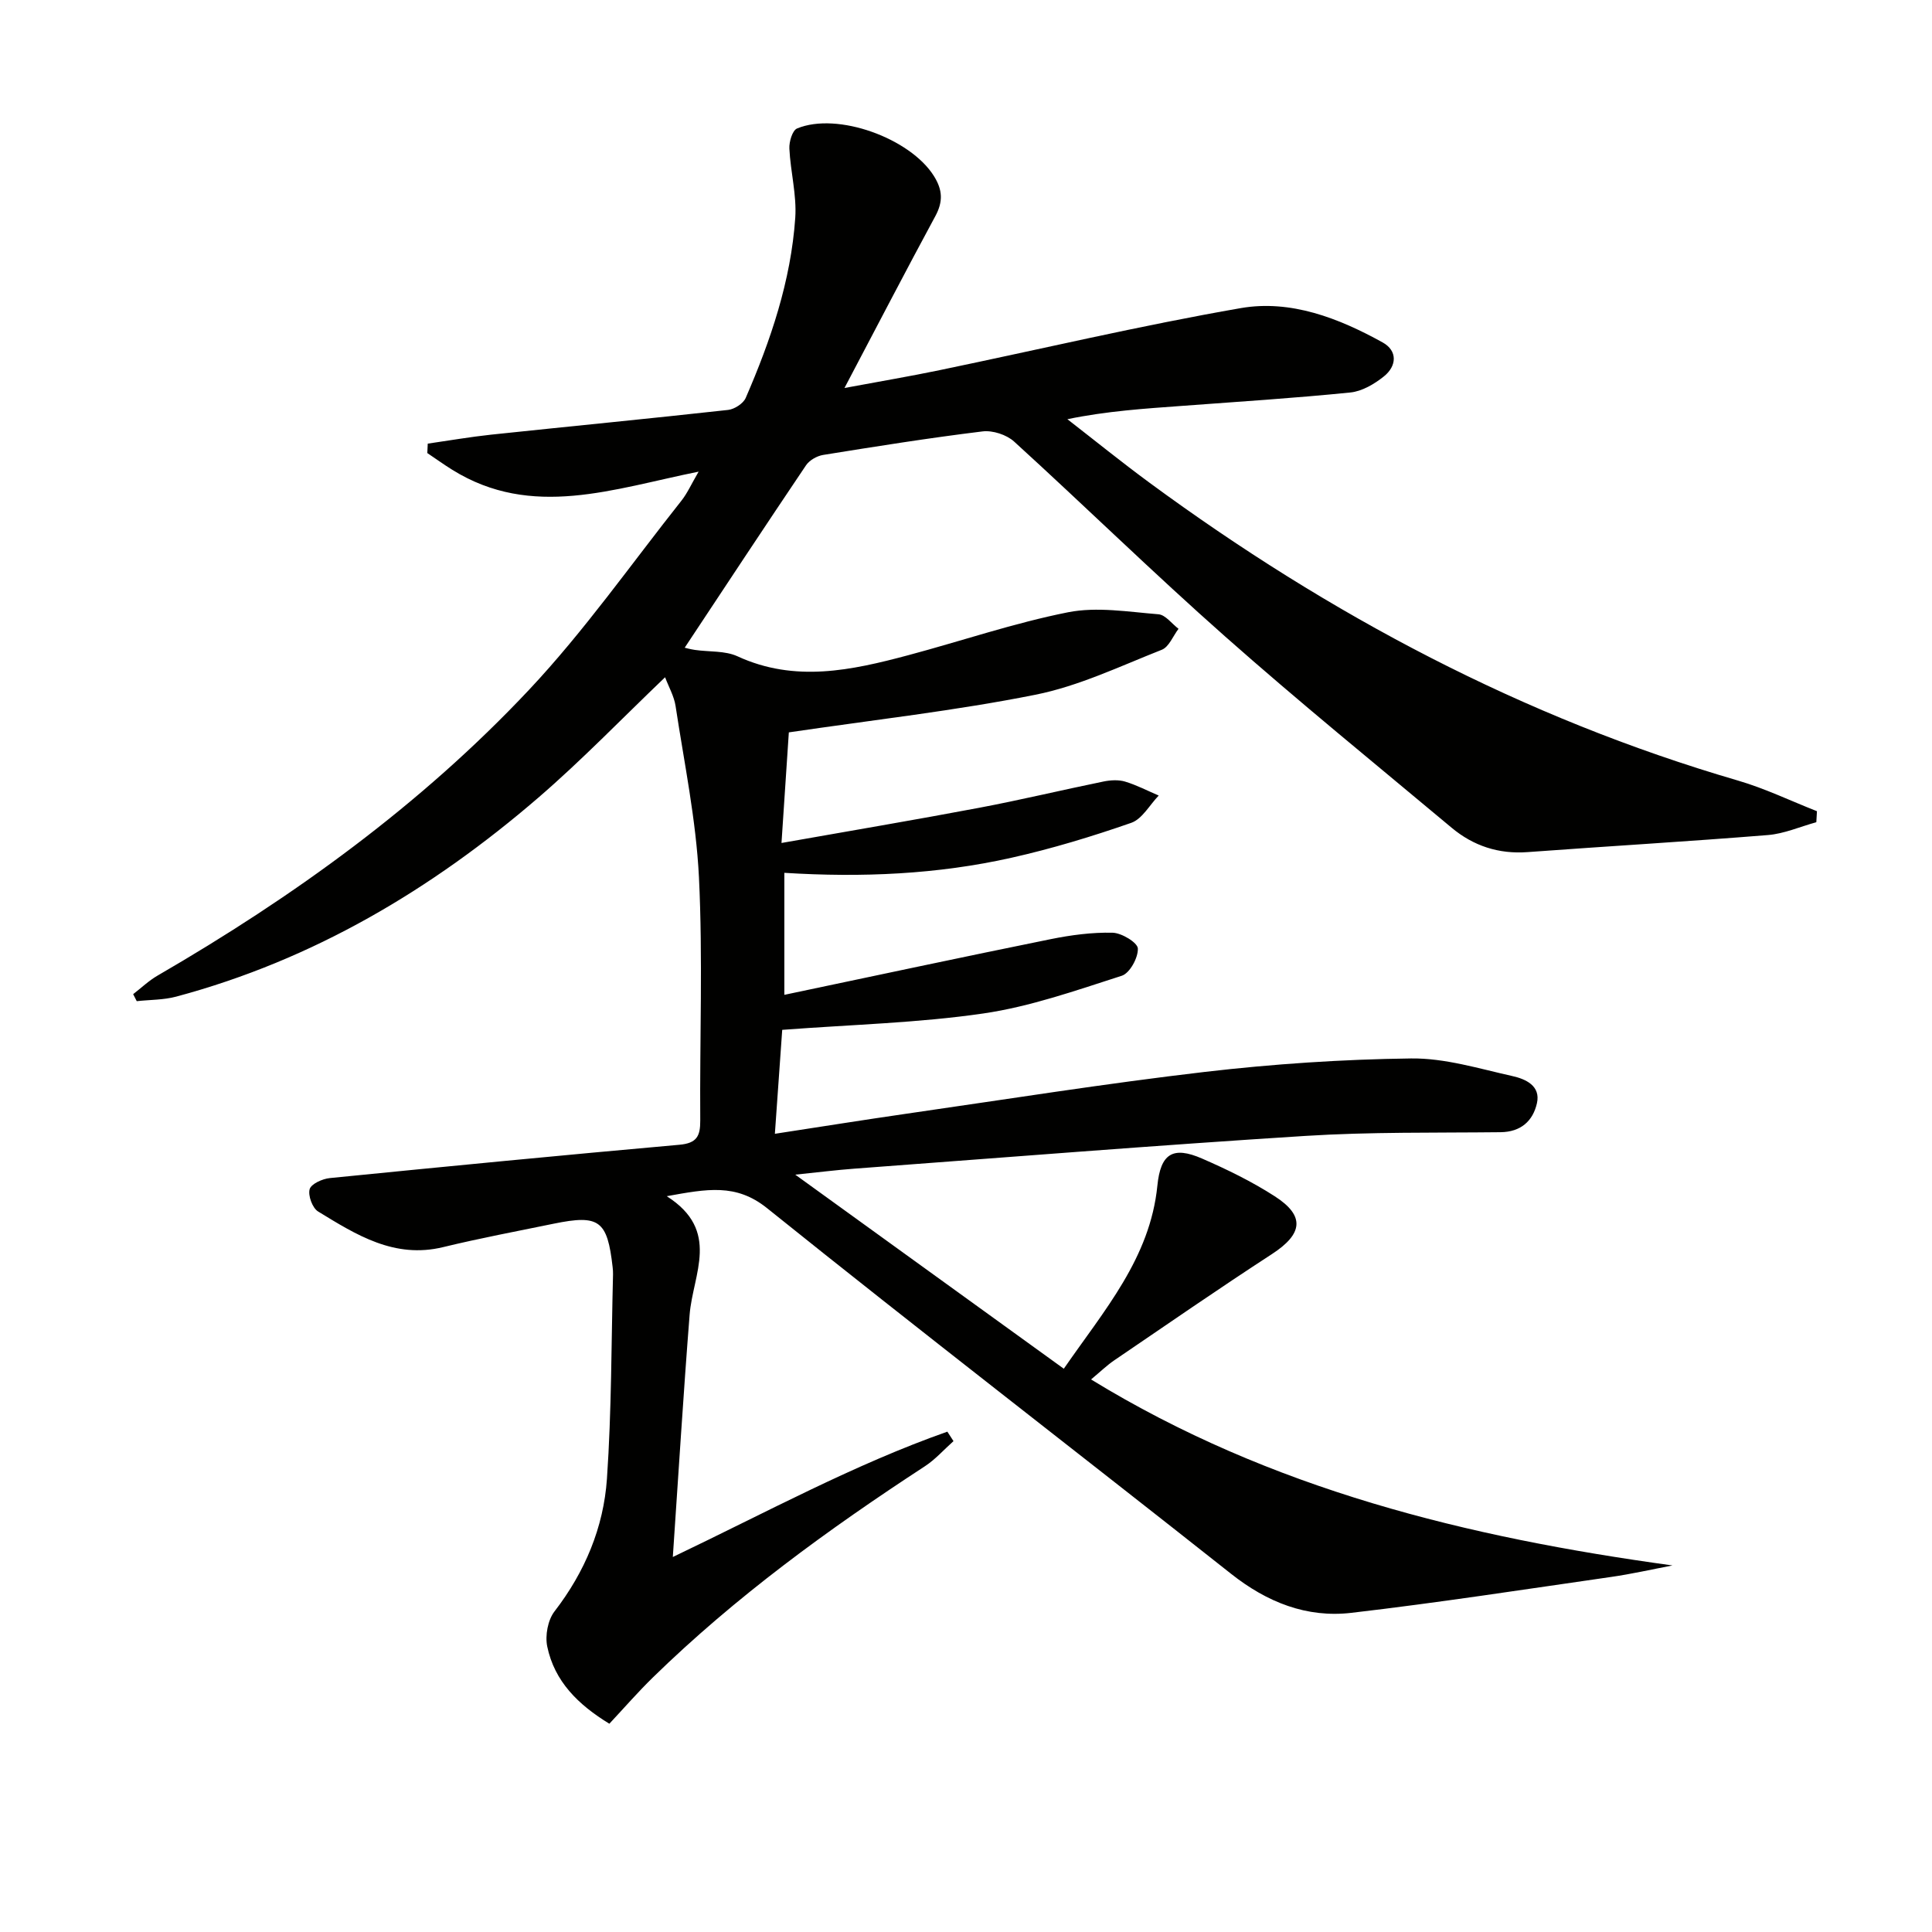 <svg enable-background="new 0 0 400 400" viewBox="0 0 400 400" xmlns="http://www.w3.org/2000/svg"><path d="m138.04 247.66c11.24 7.14 5.41 16.11 4.74 24.52-1.29 16.36-2.29 32.74-3.48 50.18 19.65-9.39 37.61-19.18 56.84-25.95.42.65.85 1.31 1.27 1.96-1.97 1.75-3.75 3.79-5.93 5.21-19.97 13.03-39.19 27.01-56.3 43.71-3.07 3-5.9 6.25-9.02 9.59-6.44-3.93-11.36-8.75-12.86-15.99-.47-2.26.12-5.47 1.5-7.26 6.3-8.17 10.16-17.37 10.86-27.46.97-14.07.9-28.2 1.26-42.31.01-.5-.02-1-.08-1.5-1.09-9.69-2.76-10.94-12.19-9.01-7.64 1.57-15.31 3.01-22.89 4.85-10.11 2.46-18.01-2.55-25.91-7.38-1.17-.72-2.11-3.3-1.74-4.61.31-1.1 2.64-2.15 4.17-2.3 24.12-2.41 48.25-4.75 72.39-6.9 3.57-.32 4.33-1.76 4.31-5.02-.13-16.79.55-33.62-.27-50.37-.59-11.87-3.05-23.65-4.84-35.45-.31-2.03-1.41-3.93-2.17-5.95-8.93 8.53-17.23 17.16-26.26 24.94-22.04 18.99-46.62 33.59-74.96 41.18-2.62.7-5.44.64-8.17.94-.25-.48-.49-.97-.74-1.45 1.67-1.29 3.22-2.78 5.03-3.83 28.23-16.36 54.54-35.36 76.91-59.16 11.46-12.19 21.16-26.05 31.59-39.2 1.2-1.52 2.01-3.36 3.54-5.99-17.64 3.54-34.52 9.88-51.01-.39-1.76-1.09-3.44-2.31-5.16-3.46.03-.65.06-1.3.09-1.95 4.38-.63 8.74-1.39 13.13-1.86 16.35-1.73 32.72-3.31 49.06-5.12 1.32-.15 3.13-1.32 3.64-2.48 5.18-11.94 9.36-24.24 10.26-37.3.32-4.72-.99-9.54-1.22-14.33-.07-1.4.62-3.76 1.59-4.16 8.38-3.48 23.45 2.04 28.34 9.85 1.81 2.89 1.91 5.3.29 8.3-6.16 11.39-12.12 22.89-18.81 35.58 7.33-1.37 13.53-2.41 19.68-3.69 20.79-4.31 41.47-9.22 62.38-12.85 10.32-1.79 20.26 2.07 29.35 7.1 3.14 1.74 2.95 4.89.27 7.04-1.97 1.58-4.52 3.09-6.95 3.33-11.57 1.17-23.19 1.91-34.79 2.77-7.77.57-15.54 1.06-23.79 2.76 5.67 4.4 11.25 8.92 17.03 13.17 37.16 27.32 77.34 48.67 121.78 61.64 5.6 1.63 10.93 4.21 16.38 6.35-.04.76-.09 1.52-.13 2.28-3.35.92-6.65 2.39-10.04 2.66-16.57 1.34-33.17 2.31-49.75 3.53-5.98.44-11.21-1.28-15.72-5.05-15.7-13.13-31.59-26.05-46.91-39.61-14.84-13.12-29.01-26.99-43.66-40.33-1.57-1.43-4.45-2.37-6.55-2.11-11.04 1.35-22.02 3.1-33 4.87-1.28.21-2.83 1.09-3.54 2.14-8.43 12.51-16.73 25.1-25.12 37.77.12.03 1.11.31 2.12.46 2.95.43 6.22.13 8.81 1.32 11.89 5.48 23.6 2.91 35.33-.22 11.05-2.95 21.94-6.68 33.13-8.9 5.98-1.18 12.47-.08 18.7.42 1.45.12 2.77 1.96 4.15 3.01-1.14 1.49-1.97 3.75-3.47 4.34-8.62 3.4-17.18 7.52-26.17 9.31-16.56 3.31-33.4 5.19-51.04 7.79-.42 6.28-.93 13.96-1.52 22.9 14.25-2.52 27.6-4.77 40.89-7.28 8.64-1.63 17.19-3.69 25.8-5.45 1.43-.29 3.08-.39 4.45.02 2.39.72 4.64 1.9 6.96 2.89-1.88 1.94-3.42 4.86-5.69 5.65-8.13 2.83-16.42 5.35-24.81 7.23-15.34 3.44-30.95 4.12-47.01 3.12v25.26c18.5-3.89 36.8-7.81 55.15-11.53 4.2-.85 8.56-1.43 12.82-1.33 1.88.05 5.17 2.05 5.22 3.27.08 1.9-1.67 5.11-3.33 5.64-9.44 3.03-18.93 6.39-28.68 7.81-13.45 1.96-27.13 2.29-41.62 3.39-.46 6.53-.97 13.68-1.52 21.52 9.47-1.45 18.39-2.88 27.33-4.17 20.54-2.96 41.05-6.23 61.66-8.64 14.16-1.65 28.47-2.61 42.72-2.79 6.99-.09 14.05 2.1 20.99 3.65 2.69.6 5.91 1.99 5.07 5.65s-3.33 5.92-7.52 5.97c-13.48.15-26.99-.08-40.44.77-31.18 1.97-62.33 4.47-93.49 6.79-3.59.27-7.17.72-12.1 1.23 19.01 13.74 36.98 26.73 55.6 40.18 8.36-12.11 17.86-22.88 19.37-37.89.66-6.59 3.15-8.29 9.28-5.61 5.17 2.25 10.3 4.75 15.03 7.8 6.34 4.08 5.8 7.81-.6 11.97-11 7.15-21.8 14.62-32.65 22-1.5 1.02-2.82 2.31-4.79 3.95 37.23 22.79 77.97 32.69 120.38 38.51-4.26.81-8.5 1.78-12.78 2.39-17.89 2.57-35.75 5.33-53.7 7.42-9.25 1.08-17.47-2.19-24.91-8.08-31.98-25.3-64.3-50.18-96.09-75.72-6.43-5.15-12.42-3.96-20.75-2.46z" fill="#010100"/></svg>